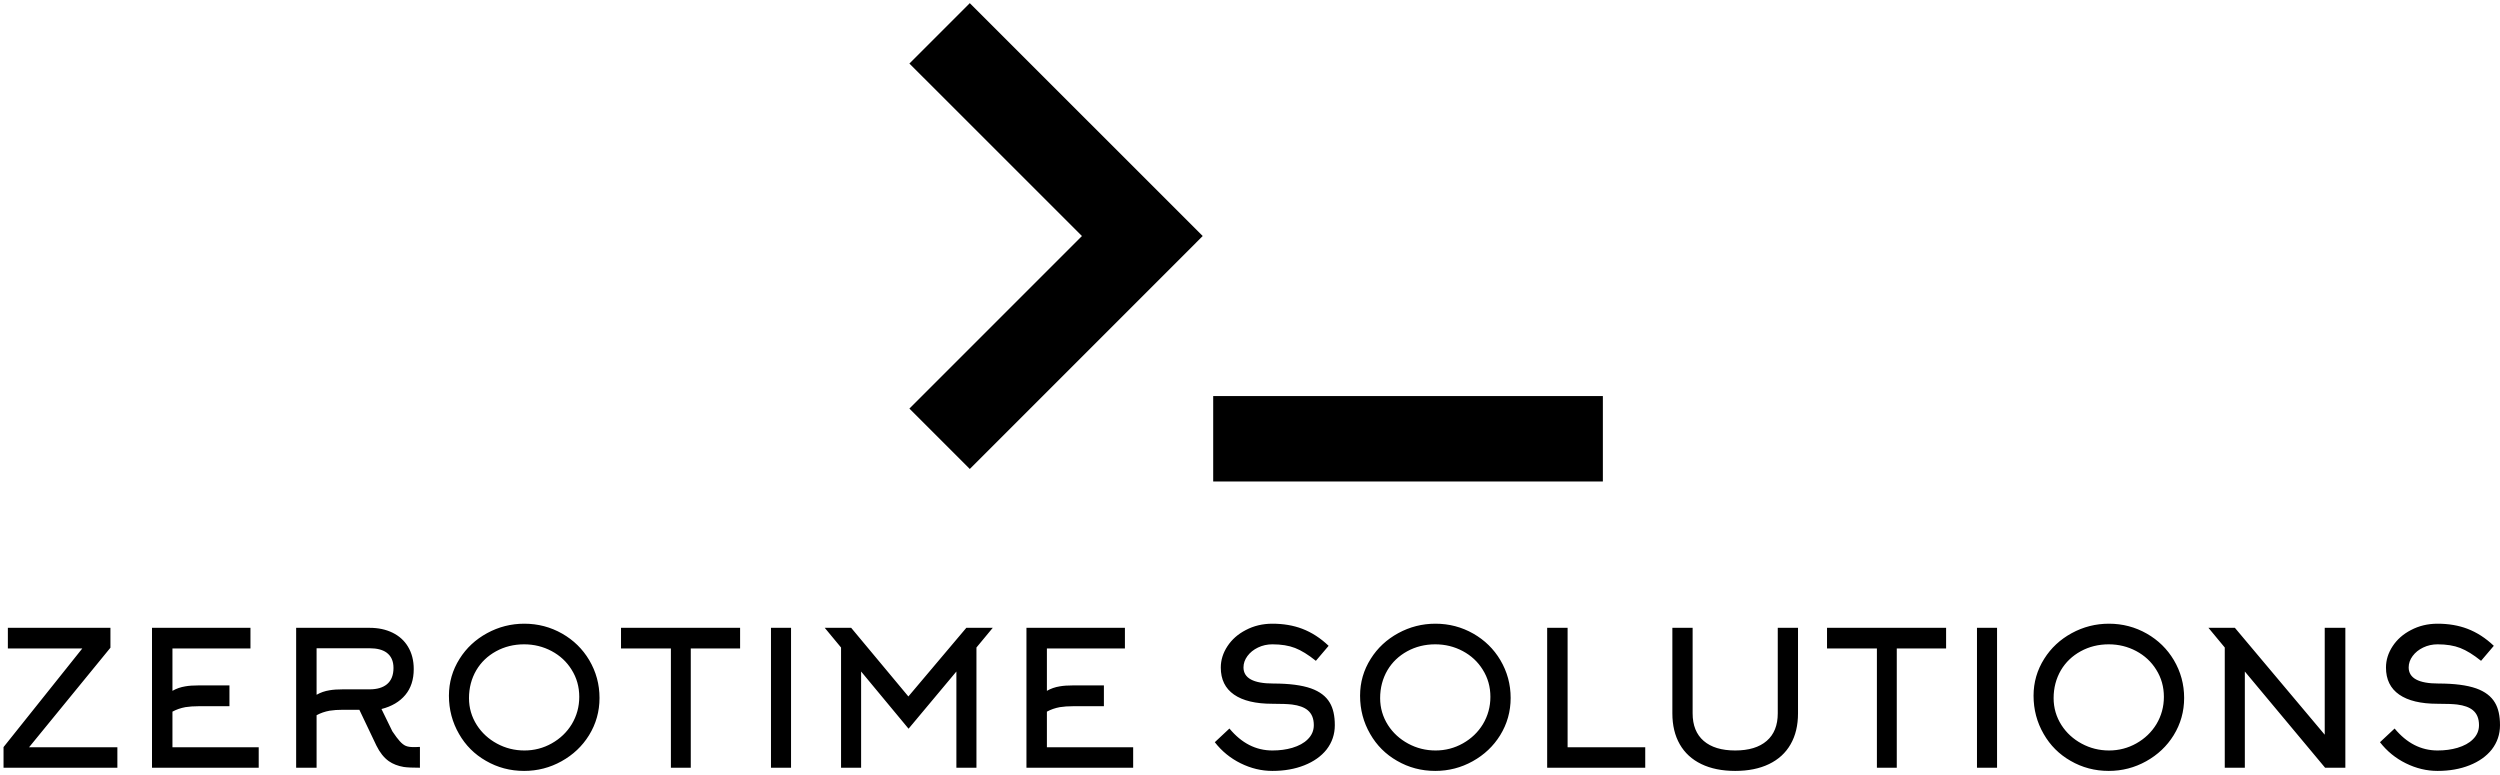 <svg xmlns="http://www.w3.org/2000/svg" width="200" height="62" viewBox="0 0 200 62" fill="none">
<g clip-path="url(#clip0_0_1)">
<path d="M77.583 37.518L72.752 32.687L86.556 18.882L72.752 5.083L77.583 0.252L96.217 18.882L77.583 37.518Z" fill="black"/>
<path d="M128.229 31.685H97.056V38.519H128.229V31.685Z" fill="black"/>
<path d="M9.39 61.418H0.283V59.767L6.585 51.876H0.629V50.226H8.835V51.816L2.324 59.782H9.39V61.418ZM13.796 56.932V59.782H20.697V61.418H12.16V50.226H20.037V51.876H13.796V55.267C14.106 55.087 14.451 54.967 14.831 54.907C15.111 54.857 15.471 54.832 15.911 54.832H18.356V56.497H15.911C15.501 56.497 15.141 56.522 14.831 56.572C14.451 56.642 14.106 56.762 13.796 56.932ZM25.327 51.861V55.582C25.637 55.402 25.983 55.282 26.363 55.222C26.643 55.172 27.003 55.147 27.443 55.147H29.573C30.163 55.147 30.623 55.011 30.953 54.742C31.303 54.452 31.479 54.016 31.479 53.437C31.479 52.886 31.294 52.476 30.923 52.206C30.603 51.976 30.153 51.861 29.573 51.861H25.327ZM30.113 59.648L28.748 56.782H27.443C27.033 56.782 26.673 56.807 26.363 56.857C25.983 56.927 25.637 57.047 25.327 57.217V61.418H23.692V50.226H29.573C30.263 50.226 30.873 50.356 31.404 50.616C31.934 50.876 32.344 51.246 32.634 51.726C32.944 52.236 33.099 52.836 33.099 53.526C33.099 54.367 32.874 55.057 32.424 55.597C31.974 56.137 31.338 56.512 30.518 56.722L31.389 58.507C31.639 58.877 31.834 59.137 31.974 59.287C32.144 59.477 32.306 59.605 32.461 59.67C32.616 59.735 32.819 59.767 33.069 59.767H33.234L33.594 59.752V61.418C33.014 61.418 32.584 61.398 32.304 61.358C31.834 61.278 31.434 61.123 31.104 60.893C30.713 60.613 30.383 60.198 30.113 59.648ZM46.341 55.747C46.341 54.946 46.136 54.221 45.726 53.571C45.336 52.941 44.803 52.446 44.128 52.086C43.453 51.726 42.72 51.546 41.93 51.546C41.11 51.546 40.362 51.731 39.687 52.101C39.012 52.471 38.484 52.976 38.105 53.616C37.714 54.286 37.519 55.032 37.519 55.852C37.519 56.632 37.729 57.352 38.15 58.012C38.55 58.632 39.087 59.125 39.762 59.49C40.437 59.855 41.167 60.038 41.953 60.038C42.738 60.038 43.468 59.848 44.143 59.468C44.818 59.087 45.351 58.577 45.741 57.937C46.141 57.267 46.341 56.537 46.341 55.747ZM47.961 55.837C47.961 56.917 47.681 57.912 47.121 58.822C46.581 59.693 45.848 60.385 44.923 60.9C43.998 61.415 43 61.673 41.93 61.673C40.82 61.673 39.8 61.403 38.87 60.863C37.959 60.343 37.244 59.627 36.724 58.718C36.184 57.787 35.914 56.767 35.914 55.657C35.914 54.587 36.199 53.601 36.769 52.701C37.309 51.841 38.042 51.158 38.967 50.653C39.892 50.148 40.885 49.896 41.945 49.896C43.035 49.896 44.046 50.161 44.976 50.691C45.886 51.211 46.606 51.916 47.136 52.806C47.686 53.736 47.961 54.746 47.961 55.837ZM59.208 51.876H55.262V61.418H53.672V51.876H49.681V50.226H59.208V51.876ZM63.283 61.418H61.678V50.226H63.283V61.418ZM76.511 53.721L72.685 58.297L68.889 53.721V61.418H67.284V51.801L65.979 50.226H68.094L72.67 55.717L77.306 50.226H79.421L78.116 51.801V61.418H76.511V53.721ZM83.752 56.932V59.782H90.653V61.418H82.116V50.226H89.993V51.876H83.752V55.267C84.062 55.087 84.407 54.967 84.787 54.907C85.067 54.857 85.427 54.832 85.867 54.832H88.312V56.497H85.867C85.457 56.497 85.097 56.522 84.787 56.572C84.407 56.642 84.062 56.762 83.752 56.932ZM106.785 58.012C106.785 58.742 106.565 59.392 106.125 59.963C105.695 60.503 105.102 60.923 104.347 61.223C103.592 61.523 102.74 61.673 101.789 61.673C100.919 61.673 100.074 61.47 99.254 61.065C98.434 60.66 97.744 60.098 97.184 59.377L98.354 58.282C99.324 59.452 100.469 60.038 101.789 60.038C102.369 60.038 102.9 59.968 103.38 59.827C103.91 59.667 104.32 59.443 104.61 59.152C104.94 58.832 105.105 58.452 105.105 58.012C105.105 57.482 104.94 57.082 104.61 56.812C104.33 56.582 103.915 56.432 103.365 56.362C103.044 56.322 102.519 56.302 101.789 56.302C100.449 56.302 99.427 56.057 98.721 55.567C98.016 55.077 97.663 54.356 97.663 53.406C97.663 52.806 97.841 52.236 98.196 51.696C98.551 51.156 99.039 50.726 99.659 50.406C100.299 50.066 101.009 49.896 101.789 49.896C102.669 49.896 103.465 50.031 104.175 50.301C104.935 50.591 105.64 51.046 106.29 51.666L105.27 52.866C104.66 52.376 104.105 52.034 103.605 51.839C103.105 51.644 102.5 51.546 101.789 51.546C101.379 51.546 100.997 51.631 100.642 51.801C100.287 51.971 100.004 52.199 99.794 52.484C99.584 52.769 99.479 53.071 99.479 53.391C99.479 54.252 100.274 54.682 101.864 54.682C103.135 54.682 104.14 54.812 104.88 55.072C105.58 55.322 106.08 55.702 106.38 56.212C106.65 56.662 106.785 57.262 106.785 58.012ZM119.232 55.747C119.232 54.946 119.027 54.221 118.617 53.571C118.227 52.941 117.694 52.446 117.019 52.086C116.344 51.726 115.612 51.546 114.821 51.546C114.001 51.546 113.254 51.731 112.579 52.101C111.904 52.471 111.376 52.976 110.996 53.616C110.606 54.286 110.411 55.032 110.411 55.852C110.411 56.632 110.621 57.352 111.041 58.012C111.441 58.632 111.979 59.125 112.654 59.49C113.329 59.855 114.059 60.038 114.844 60.038C115.629 60.038 116.359 59.848 117.035 59.468C117.71 59.087 118.242 58.577 118.632 57.937C119.032 57.267 119.232 56.537 119.232 55.747ZM120.852 55.837C120.852 56.917 120.573 57.912 120.012 58.822C119.472 59.693 118.74 60.385 117.815 60.9C116.889 61.415 115.892 61.673 114.821 61.673C113.711 61.673 112.691 61.403 111.761 60.863C110.851 60.343 110.136 59.627 109.615 58.718C109.075 57.787 108.806 56.767 108.806 55.657C108.806 54.587 109.09 53.601 109.661 52.701C110.201 51.841 110.933 51.158 111.858 50.653C112.784 50.148 113.776 49.896 114.837 49.896C115.927 49.896 116.937 50.161 117.867 50.691C118.777 51.211 119.497 51.916 120.027 52.806C120.577 53.736 120.852 54.746 120.852 55.837ZM131.619 61.418H123.773V50.226H125.408V59.782H131.619V61.418ZM138.815 61.673C137.765 61.673 136.862 61.49 136.107 61.125C135.352 60.76 134.777 60.233 134.382 59.542C133.987 58.852 133.789 58.027 133.789 57.067V50.226H135.41V57.067C135.41 58.027 135.705 58.762 136.295 59.272C136.885 59.782 137.725 60.038 138.815 60.038C139.906 60.038 140.746 59.782 141.336 59.272C141.926 58.762 142.221 58.027 142.221 57.067V50.226H143.841V57.067C143.841 58.027 143.644 58.852 143.248 59.542C142.854 60.233 142.279 60.76 141.523 61.125C140.768 61.49 139.865 61.673 138.815 61.673ZM155.688 51.876H151.742V61.418H150.152V51.876H146.162V50.226H155.688V51.876ZM159.764 61.418H158.158V50.226H159.764V61.418ZM173.111 55.747C173.111 54.946 172.906 54.221 172.496 53.571C172.106 52.941 171.573 52.446 170.898 52.086C170.223 51.726 169.49 51.546 168.7 51.546C167.88 51.546 167.132 51.731 166.457 52.101C165.782 52.471 165.254 52.976 164.874 53.616C164.484 54.286 164.289 55.032 164.289 55.852C164.289 56.632 164.499 57.352 164.919 58.012C165.319 58.632 165.857 59.125 166.532 59.49C167.207 59.855 167.937 60.038 168.722 60.038C169.508 60.038 170.238 59.848 170.913 59.468C171.588 59.087 172.121 58.577 172.511 57.937C172.911 57.267 173.111 56.537 173.111 55.747ZM174.731 55.837C174.731 56.917 174.451 57.912 173.891 58.822C173.351 59.693 172.618 60.385 171.693 60.9C170.768 61.415 169.77 61.673 168.7 61.673C167.59 61.673 166.569 61.403 165.639 60.863C164.729 60.343 164.014 59.627 163.494 58.718C162.954 57.787 162.684 56.767 162.684 55.657C162.684 54.587 162.969 53.601 163.539 52.701C164.079 51.841 164.812 51.158 165.737 50.653C166.662 50.148 167.655 49.896 168.715 49.896C169.805 49.896 170.815 50.161 171.745 50.691C172.656 51.211 173.376 51.916 173.906 52.806C174.456 53.736 174.731 54.746 174.731 55.837ZM177.981 51.801L176.676 50.226H178.791L185.978 58.777V50.226H187.628V61.418H186.008L179.587 53.721V61.418H177.981V51.801ZM200 58.012C200 58.742 199.78 59.392 199.34 59.963C198.91 60.503 198.317 60.923 197.562 61.223C196.807 61.523 195.954 61.673 195.004 61.673C194.134 61.673 193.289 61.47 192.469 61.065C191.648 60.66 190.958 60.098 190.398 59.377L191.569 58.282C192.538 59.452 193.684 60.038 195.004 60.038C195.584 60.038 196.114 59.968 196.594 59.827C197.125 59.667 197.535 59.443 197.825 59.152C198.155 58.832 198.32 58.452 198.32 58.012C198.32 57.482 198.155 57.082 197.825 56.812C197.544 56.582 197.129 56.432 196.579 56.362C196.26 56.322 195.734 56.302 195.004 56.302C193.664 56.302 192.641 56.057 191.936 55.567C191.231 55.077 190.878 54.356 190.878 53.406C190.878 52.806 191.056 52.236 191.411 51.696C191.766 51.156 192.254 50.726 192.874 50.406C193.514 50.066 194.224 49.896 195.004 49.896C195.884 49.896 196.679 50.031 197.39 50.301C198.15 50.591 198.855 51.046 199.505 51.666L198.485 52.866C197.875 52.376 197.319 52.034 196.819 51.839C196.319 51.644 195.714 51.546 195.004 51.546C194.594 51.546 194.212 51.631 193.856 51.801C193.501 51.971 193.219 52.199 193.009 52.484C192.799 52.769 192.694 53.071 192.694 53.391C192.694 54.252 193.489 54.682 195.079 54.682C196.349 54.682 197.354 54.812 198.095 55.072C198.795 55.322 199.295 55.702 199.595 56.212C199.865 56.662 200 57.262 200 58.012Z" fill="black"/>
</g>
<defs>
<clipPath id="clip0_0_1">
<rect width="200" height="61.905" fill="white"/>
</clipPath>
</defs>
</svg>
